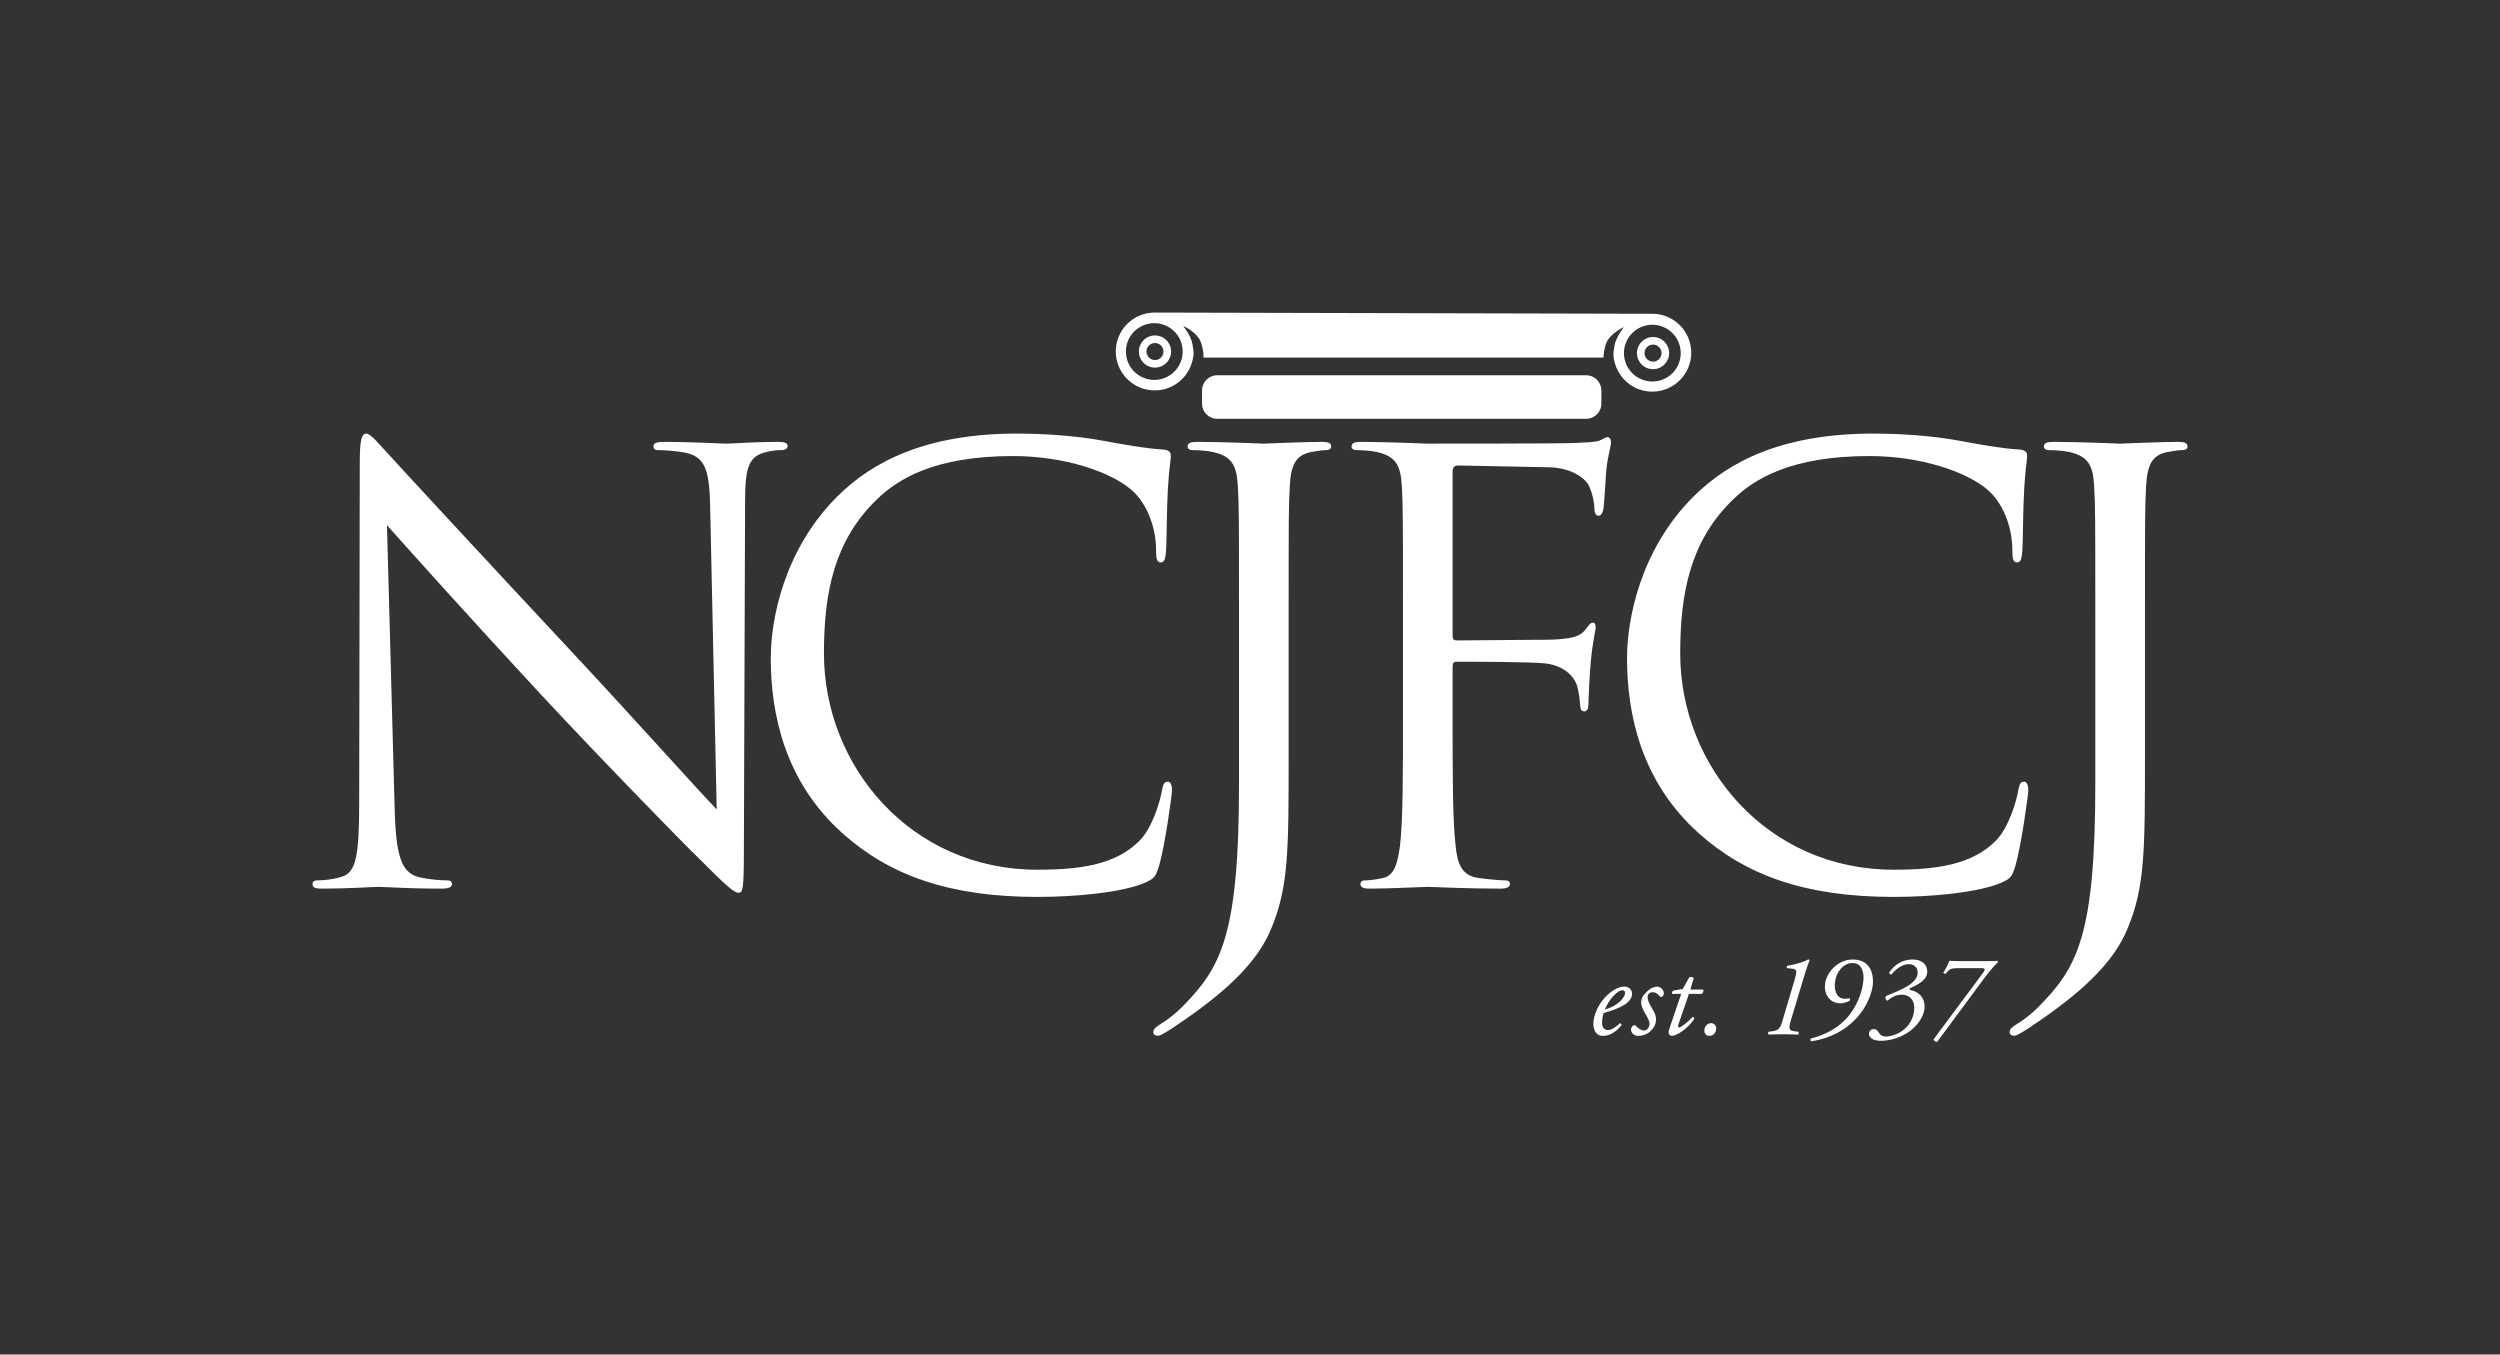 <?xml version="1.0" encoding="UTF-8"?> <svg xmlns="http://www.w3.org/2000/svg" xmlns:xlink="http://www.w3.org/1999/xlink" version="1.1" id="NCJFCJ-logo-icon-white" x="0px" y="0px" viewBox="0 0 288 156.04" style="enable-background:new 0 0 288 156.04;" xml:space="preserve"><rect x="0" y="0" width="288" height="156.04" fill="#333333" stroke="none"/> <style type="text/css"> .st0{fill:#FFFFFF;} </style> <path class="st0" d="M188.019,114.463c0,1.023-1.333,1.696-3.27,2.234c-0.095,0.228-0.187,0.659-0.187,1.197 c0,0.458,0.281,0.767,0.644,0.767c0.485,0,0.822-0.27,1.413-0.781c0.122,0,0.202,0.108,0.174,0.229 c-0.82,1.009-1.587,1.224-2.153,1.224c-0.807,0-1.089-0.754-1.089-1.413c0-0.848,0.539-2.489,2.005-3.619 c0.7-0.538,1.224-0.646,1.615-0.646C187.709,113.656,188.019,114.114,188.019,114.463L188.019,114.463z M185.88,114.72c-0.526,0.565-0.835,1.184-0.996,1.575c0.887-0.27,1.305-0.525,1.803-0.996 c0.417-0.39,0.524-0.794,0.524-0.915c0-0.135-0.066-0.309-0.309-0.309 C186.715,114.074,186.363,114.195,185.88,114.72z M191.671,114.423c0,0.215-0.135,0.364-0.243,0.417 c-0.094,0.027-0.174,0-0.256-0.108c-0.227-0.228-0.403-0.43-0.82-0.43c-0.39,0-0.551,0.336-0.551,0.538 c0,0.283,0.066,0.565,0.457,1.224c0.335,0.565,0.537,0.901,0.511,1.494c-0.015,0.363-0.202,0.861-0.7,1.292 c-0.35,0.309-0.846,0.484-1.359,0.484c-0.511,0-0.82-0.403-0.82-0.713c0-0.134,0.054-0.283,0.202-0.444 c0.107-0.095,0.255-0.095,0.362,0c0.176,0.202,0.578,0.538,0.93,0.538c0.322,0,0.644-0.336,0.644-0.766 c0-0.229-0.161-0.646-0.496-1.184c-0.35-0.565-0.472-1.023-0.472-1.251c0-0.525,0.228-0.915,0.807-1.413 c0.391-0.336,0.822-0.444,0.996-0.444C191.361,113.656,191.671,114.087,191.671,114.423L191.671,114.423z M194.563,114.49l-1.211,3.539c-0.081,0.256-0.015,0.336,0.094,0.336c0.202,0,1.091-0.699,1.535-1.21 c0.135,0,0.214,0.08,0.187,0.241c-0.753,1.117-2.018,1.938-2.583,1.938c-0.187,0-0.363-0.201-0.363-0.363 c0-0.175,0.054-0.363,0.189-0.767l1.266-3.714h-1.05c-0.028-0.134,0.013-0.323,0.148-0.376l1.077-0.188l0.753-1.333 c0.135-0.08,0.404-0.053,0.513,0.081l-0.391,1.318h1.466c0.095,0.135,0.013,0.404-0.161,0.498h-1.466 L194.563,114.49z M197.702,118.473c0,0.538-0.375,0.861-0.766,0.861c-0.378,0-0.592-0.242-0.592-0.632 c0-0.485,0.376-0.835,0.766-0.835C197.502,117.868,197.702,118.164,197.702,118.473z M206.319,117.518 c-0.324,1.076-0.202,1.21,0.485,1.292l0.348,0.04c0.082,0.067,0.082,0.283-0.013,0.336 c-0.687-0.027-1.183-0.04-1.736-0.04c-0.498,0-1.035,0.013-1.642,0.04c-0.107-0.067-0.107-0.296,0-0.336 l0.337-0.04c0.848-0.108,0.983-0.323,1.292-1.386l1.344-4.534c0.311-1.05,0.27-1.238-0.241-1.292l-0.62-0.067 c-0.079-0.067-0.052-0.229,0.028-0.27c1.198-0.201,1.911-0.471,2.394-0.726c0.095-0.013,0.148,0.013,0.176,0.067 c-0.176,0.458-0.404,1.09-0.565,1.628l-1.587,5.288L206.319,117.518z M215.768,113.078 c0,0.942-0.444,2.193-1.157,3.27c-1.399,2.072-3.551,3.243-5.947,3.607c-0.107-0.041-0.135-0.242-0.066-0.31 c1.694-0.431,3.323-1.279,4.439-2.704c1.024-1.292,1.642-3.081,1.642-4.319c0-0.874-0.335-1.682-1.278-1.682 c-1.157,0-2.031,1.279-2.031,2.57c0,0.766,0.27,1.547,1.17,1.547c0.243,0,0.391-0.027,0.513-0.053 c0.079,0.04,0.107,0.174,0.053,0.256c-0.27,0.188-0.766,0.323-1.077,0.323c-1.063,0-1.803-0.794-1.803-1.937 c0-1.427,1.372-3.108,3.201-3.108c1.683,0,2.342,1.117,2.342,2.543L215.768,113.078z M222.019,111.961 c0,0.942-1.157,1.52-1.937,1.856c-0.215,0.094-0.108,0.229,0.108,0.269c0.779,0.148,1.52,0.781,1.52,1.843 c0,1.266-1.024,2.463-1.978,3.054c-1.198,0.74-2.314,0.915-3.081,0.915c-0.794,0-1.344-0.31-1.344-0.794 c0-0.31,0.228-0.552,0.565-0.552c0.322,0,0.47,0.27,0.631,0.498c0.161,0.242,0.404,0.363,0.767,0.363 c0.417,0,1.129-0.174,1.75-0.578c0.968-0.632,1.505-1.641,1.505-2.758c0-0.875-0.524-1.494-1.492-1.494 c-0.62,0-1.198,0.35-1.587,0.686c-0.217-0.027-0.324-0.323-0.176-0.525c0.578-0.228,1.776-0.726,2.408-1.103 c0.727-0.431,1.239-0.969,1.239-1.561c0-0.739-0.513-1.009-1.022-1.009c-0.713,0-1.413,0.498-2.005,1.184 c-0.148,0.013-0.256-0.067-0.243-0.228c0.513-0.795,1.44-1.494,2.651-1.494c1.131,0,1.722,0.578,1.722,1.426 H222.019z M223.172,120.007c-0.23,0.04-0.43-0.121-0.417-0.283l5.704-7.67c0.324-0.43,0.176-0.524-0.202-0.524 h-2.57c-1.009,0-1.075,0.08-1.519,0.619c-0.069,0.067-0.256,0-0.296-0.095c0.188-0.282,0.51-0.861,0.699-1.372 c0.202,0.014,0.376,0.027,0.578,0.027c0.215,0.013,0.472,0.013,0.835,0.013h2.273c0.741,0,1.643,0,1.818-0.04 c0.08,0.027,0.107,0.094,0.094,0.162c-0.55,0.511-1.129,1.224-1.87,2.233L223.172,120.007L223.172,120.007z"></path> <g> <path class="st0" d="M185.177,50.358c-0.273,0-0.546,0.27-0.953,0.408c-0.611,0.205-1.699,0.205-2.994,0.273 c-1.565,0.068-15.386,0.068-16.75,0.068c-0.339,0-4.628-0.202-7.691-0.202c-0.749,0-1.091,0.135-1.091,0.542 c0,0.273,0.273,0.409,0.546,0.409c0.615,0,1.768,0.067,2.314,0.205c2.248,0.477,2.794,1.565,2.929,3.878 c0.135,2.179,0.135,4.086,0.135,14.705l0,0v11.982c0,6.537,0,11.913-0.338,14.774 c-0.273,1.974-0.611,3.473-1.976,3.744c-0.611,0.137-1.43,0.275-2.041,0.275c-0.408,0-0.546,0.202-0.546,0.408 c0,0.408,0.339,0.544,1.091,0.544c2.041,0,6.33-0.205,6.669-0.205c0.342,0,4.631,0.205,8.375,0.205 c0.749,0,1.091-0.205,1.091-0.544c0-0.205-0.138-0.408-0.546-0.408c-0.615,0-2.11-0.138-3.063-0.275 c-2.044-0.271-2.452-1.77-2.656-3.744c-0.342-2.861-0.342-8.237-0.342-14.774v-5.786 c0-0.477,0.138-0.611,0.477-0.611c1.16,0,8.578,0,10.281,0.204c2.11,0.273,3.198,1.495,3.54,2.45 c0.273,0.817,0.342,1.768,0.408,2.45c0,0.34,0.138,0.615,0.48,0.615c0.473,0,0.473-0.682,0.473-1.297 c0-0.475,0.138-3.198,0.273-4.561c0.204-2.246,0.546-3.402,0.546-3.811c0-0.34-0.069-0.544-0.342-0.544 s-0.477,0.339-0.749,0.679c-0.612,0.886-1.496,1.089-3.129,1.228c-0.953,0.066-1.906,0.066-3.063,0.066 l-8.717,0.069c-0.408,0-0.477-0.204-0.477-0.611V54.374c0-0.546,0.207-0.749,0.615-0.749l10.485,0.204 c2.656,0.069,4.22,1.293,4.628,2.178c0.408,0.887,0.611,2.043,0.611,2.588c0,0.476,0.138,0.817,0.477,0.817 c0.342,0,0.477-0.409,0.546-0.748c0.138-0.819,0.273-3.813,0.342-4.493c0.204-1.908,0.542-2.725,0.542-3.2 C185.584,50.627,185.449,50.358,185.177,50.358z"></path> <path class="st0" d="M133.516,99.783c0.683-2.314,1.499-8.238,1.499-8.715c0-0.546-0.137-1.02-0.477-1.02 c-0.408,0-0.546,0.271-0.68,1.02c-0.204,1.224-1.088,4.22-2.519,5.719c-2.723,2.79-6.738,3.405-11.846,3.405 c-14.567,0-24.575-11.915-24.575-24.917c0-6.945,1.159-13.006,6.127-17.77c2.383-2.312,6.603-4.968,15.658-4.968 c5.989,0,11.234,1.837,13.617,3.878c1.767,1.499,2.858,4.291,2.858,6.945c0,0.953,0.069,1.43,0.546,1.43 c0.408,0,0.542-0.408,0.611-1.43c0.067-1.022,0.067-4.766,0.204-7.012c0.136-2.45,0.34-3.269,0.34-3.811 c0-0.411-0.135-0.682-0.886-0.749c-2.178-0.138-4.357-0.546-6.943-1.022c-3.336-0.613-7.149-0.817-9.87-0.817 c-10.485,0-16.679,3.2-20.762,7.285c-6.059,6.059-7.625,14.025-7.625,18.583c0,6.468,1.633,14.23,8.237,20.153 l0,0c5.379,4.833,12.255,7.354,22.465,7.354c4.357,0,9.53-0.478,12.255-1.568 C132.972,101.211,133.108,101.076,133.516,99.783z"></path> <path class="st0" d="M152.266,50.903c-2.044,0-6.333,0.202-6.672,0.202c-0.341,0-4.628-0.202-7.694-0.202 c-0.746,0-1.088,0.135-1.088,0.542c0,0.273,0.273,0.409,0.544,0.409c0.613,0,1.77,0.067,2.316,0.205 c2.245,0.477,2.79,1.565,2.924,3.878c0.138,2.179,0.138,4.086,0.138,14.705v19.675 c0,17.565-2.112,21.173-6.537,25.667c-0.611,0.613-1.565,1.43-2.383,1.906c-0.612,0.409-0.952,0.611-0.952,1.019 c0,0.276,0.273,0.411,0.475,0.411c0.207,0,0.342-0.069,0.477-0.135c0.682-0.34,1.772-1.091,2.657-1.704 c5.513-3.811,8.508-7.012,9.937-10.416c2.044-4.833,2.044-9.053,2.044-20.084l0-16.339 c0-10.62,0-12.526,0.135-14.705c0.138-2.383,0.68-3.538,2.521-3.878c0.815-0.138,1.223-0.205,1.699-0.205 c0.276,0,0.546-0.137,0.546-0.409C153.354,51.038,153.015,50.903,152.266,50.903z"></path> <path class="st0" d="M182.728,48.246c0.963,0,1.749-0.779,1.749-1.744v-1.525c0-0.963-0.785-1.745-1.749-1.745 h-42.506c-0.967,0-1.748,0.782-1.748,1.745v1.525c0,0.965,0.781,1.744,1.748,1.744H182.728z"></path> <path class="st0" d="M90.736,51.379c0-0.408-0.478-0.475-1.226-0.475c-2.792,0-5.038,0.202-5.788,0.202 c-0.748,0-4.016-0.202-7.078-0.202c-0.818,0-1.364,0.068-1.364,0.475c0,0.271,0.069,0.477,0.546,0.477 c0.545,0,2.11,0.067,3.336,0.34c2.11,0.546,2.587,2.043,2.654,6.468l0.749,34.583 c-2.178-2.248-9.599-10.554-16.337-17.768C55.742,64.245,45.599,53.285,44.578,52.126 c-0.68-0.68-1.839-2.177-2.383-2.177s-0.749,0.748-0.749,3.405l-0.067,39.008c0,6.194-0.34,8.169-2.043,8.646 c-1.022,0.342-2.247,0.411-2.792,0.411c-0.34,0-0.544,0.135-0.544,0.408c0,0.477,0.409,0.544,1.09,0.544 c3.063,0,5.923-0.205,6.536-0.205s3.335,0.205,7.216,0.205c0.817,0,1.226-0.136,1.226-0.544 c0-0.273-0.205-0.408-0.546-0.408c-0.613,0-2.11-0.069-3.403-0.411c-1.839-0.544-2.519-2.314-2.656-7.896 L44.578,60.501c2.178,2.452,9.87,11.027,17.768,19.54c7.216,7.76,17.019,17.768,17.768,18.449 c3.607,3.607,4.426,4.356,4.97,4.356c0.477,0,0.611-0.342,0.611-4.833l0.138-39.895 c0-4.085,0.271-5.581,2.519-6.058c0.817-0.205,1.293-0.205,1.632-0.205C90.463,51.855,90.736,51.65,90.736,51.379 z"></path> <path class="st0" d="M250.912,50.903c-2.041,0-6.334,0.202-6.672,0.202c-0.342,0-4.628-0.202-7.694-0.202 c-0.749,0-1.088,0.135-1.088,0.542c0,0.273,0.273,0.409,0.542,0.409c0.615,0,1.772,0.067,2.317,0.205 c2.248,0.477,2.791,1.565,2.925,3.878c0.138,2.179,0.138,4.086,0.138,14.705v19.675 c0,17.565-2.11,21.173-6.537,25.667c-0.611,0.613-1.565,1.43-2.383,1.906c-0.611,0.409-0.953,0.611-0.953,1.019 c0,0.276,0.273,0.411,0.477,0.411c0.207,0,0.342-0.069,0.477-0.135c0.684-0.34,1.772-1.091,2.656-1.704 c5.515-3.811,8.509-7.012,9.939-10.416c2.045-4.833,2.045-9.053,2.045-20.084l0-16.339 c0-10.62,0-12.526,0.135-14.705c0.138-2.383,0.68-3.538,2.521-3.878c0.815-0.138,1.223-0.205,1.699-0.205 c0.273,0,0.546-0.137,0.546-0.409C252,51.038,251.662,50.903,250.912,50.903z"></path> <path class="st0" d="M232.164,99.783c0.68-2.314,1.495-8.238,1.495-8.715c0-0.546-0.135-1.02-0.473-1.02 c-0.411,0-0.545,0.271-0.684,1.02c-0.204,1.224-1.091,4.22-2.518,5.719c-2.725,2.79-6.741,3.405-11.845,3.405 c-14.57,0-24.579-11.915-24.579-24.917c0-6.945,1.157-13.006,6.13-17.77c2.383-2.312,6.603-4.968,15.655-4.968 c5.992,0,11.234,1.837,13.617,3.878c1.772,1.499,2.86,4.291,2.86,6.945c0,0.953,0.069,1.43,0.546,1.43 c0.407,0,0.542-0.408,0.611-1.43c0.069-1.022,0.069-4.766,0.207-7.012c0.135-2.45,0.339-3.269,0.339-3.811 c0-0.411-0.138-0.682-0.884-0.749c-2.179-0.138-4.358-0.546-6.945-1.022c-3.336-0.613-7.149-0.817-9.873-0.817 c-10.482,0-16.677,3.2-20.763,7.285c-6.058,6.059-7.625,14.025-7.625,18.583c0,6.468,1.633,14.23,8.24,20.153 v0c5.377,4.833,12.253,7.354,22.465,7.354c4.358,0,9.531-0.478,12.253-1.568 C231.619,101.211,231.753,101.076,232.164,99.783z"></path> <path class="st0" d="M192.286,40.678c0-1.021-0.832-1.852-1.857-1.852c-1.019,0-1.851,0.832-1.851,1.852 c0,1.025,0.832,1.854,1.851,1.854C191.454,42.532,192.286,41.704,192.286,40.678z M189.449,40.678 c0-0.539,0.44-0.98,0.979-0.98c0.542,0,0.983,0.44,0.983,0.98c0,0.542-0.441,0.983-0.983,0.983 C189.89,41.661,189.449,41.221,189.449,40.678z"></path> <path class="st0" d="M133.054,38.644c-1.024,0-1.854,0.832-1.854,1.85c0,1.027,0.83,1.854,1.854,1.854 s1.857-0.827,1.857-1.854C134.911,39.475,134.077,38.644,133.054,38.644z M133.054,41.477 c-0.542,0-0.983-0.439-0.983-0.983c0-0.539,0.44-0.979,0.983-0.979s0.976,0.44,0.976,0.979 C134.03,41.038,133.596,41.477,133.054,41.477z"></path> <path class="st0" d="M194.83,40.629c0-2.475-2.005-4.481-4.483-4.482l-57.322-0.14c-2.48,0-4.487,2.005-4.487,4.48 c0,2.478,2.007,4.487,4.487,4.487c2.145,0,3.928-1.512,4.37-3.528l0.054-0.248 c0.044-0.22,0.081-0.569,0.015-0.965c-0.084-0.468-0.053-0.721-0.36-1.397c-0.324-0.702-0.812-1.3-0.812-1.3 s1.66,0.733,2.067,1.933c0.246,0.72,0.294,1.331,0.289,1.729h46.075c0.006-0.393,0.066-0.947,0.282-1.583 c0.408-1.2,2.071-1.936,2.071-1.936s-0.49,0.602-0.809,1.302c-0.312,0.672-0.286,0.93-0.365,1.398 c-0.052,0.319-0.036,0.603-0.003,0.819l0.039,0.256l0.036,0.135c0.44,2.015,2.222,3.527,4.372,3.527 C192.825,45.115,194.83,43.104,194.83,40.629z M132.975,43.766c-1.808,0-3.272-1.463-3.272-3.272 c0-1.803,1.464-3.265,3.272-3.265c1.804,0,3.269,1.462,3.269,3.265C136.244,42.304,134.779,43.766,132.975,43.766z M187.079,40.678c0-1.804,1.463-3.267,3.274-3.267c1.804,0,3.267,1.462,3.267,3.267c0,1.808-1.463,3.27-3.267,3.27 C188.542,43.949,187.079,42.486,187.079,40.678z"></path> </g> </svg> 